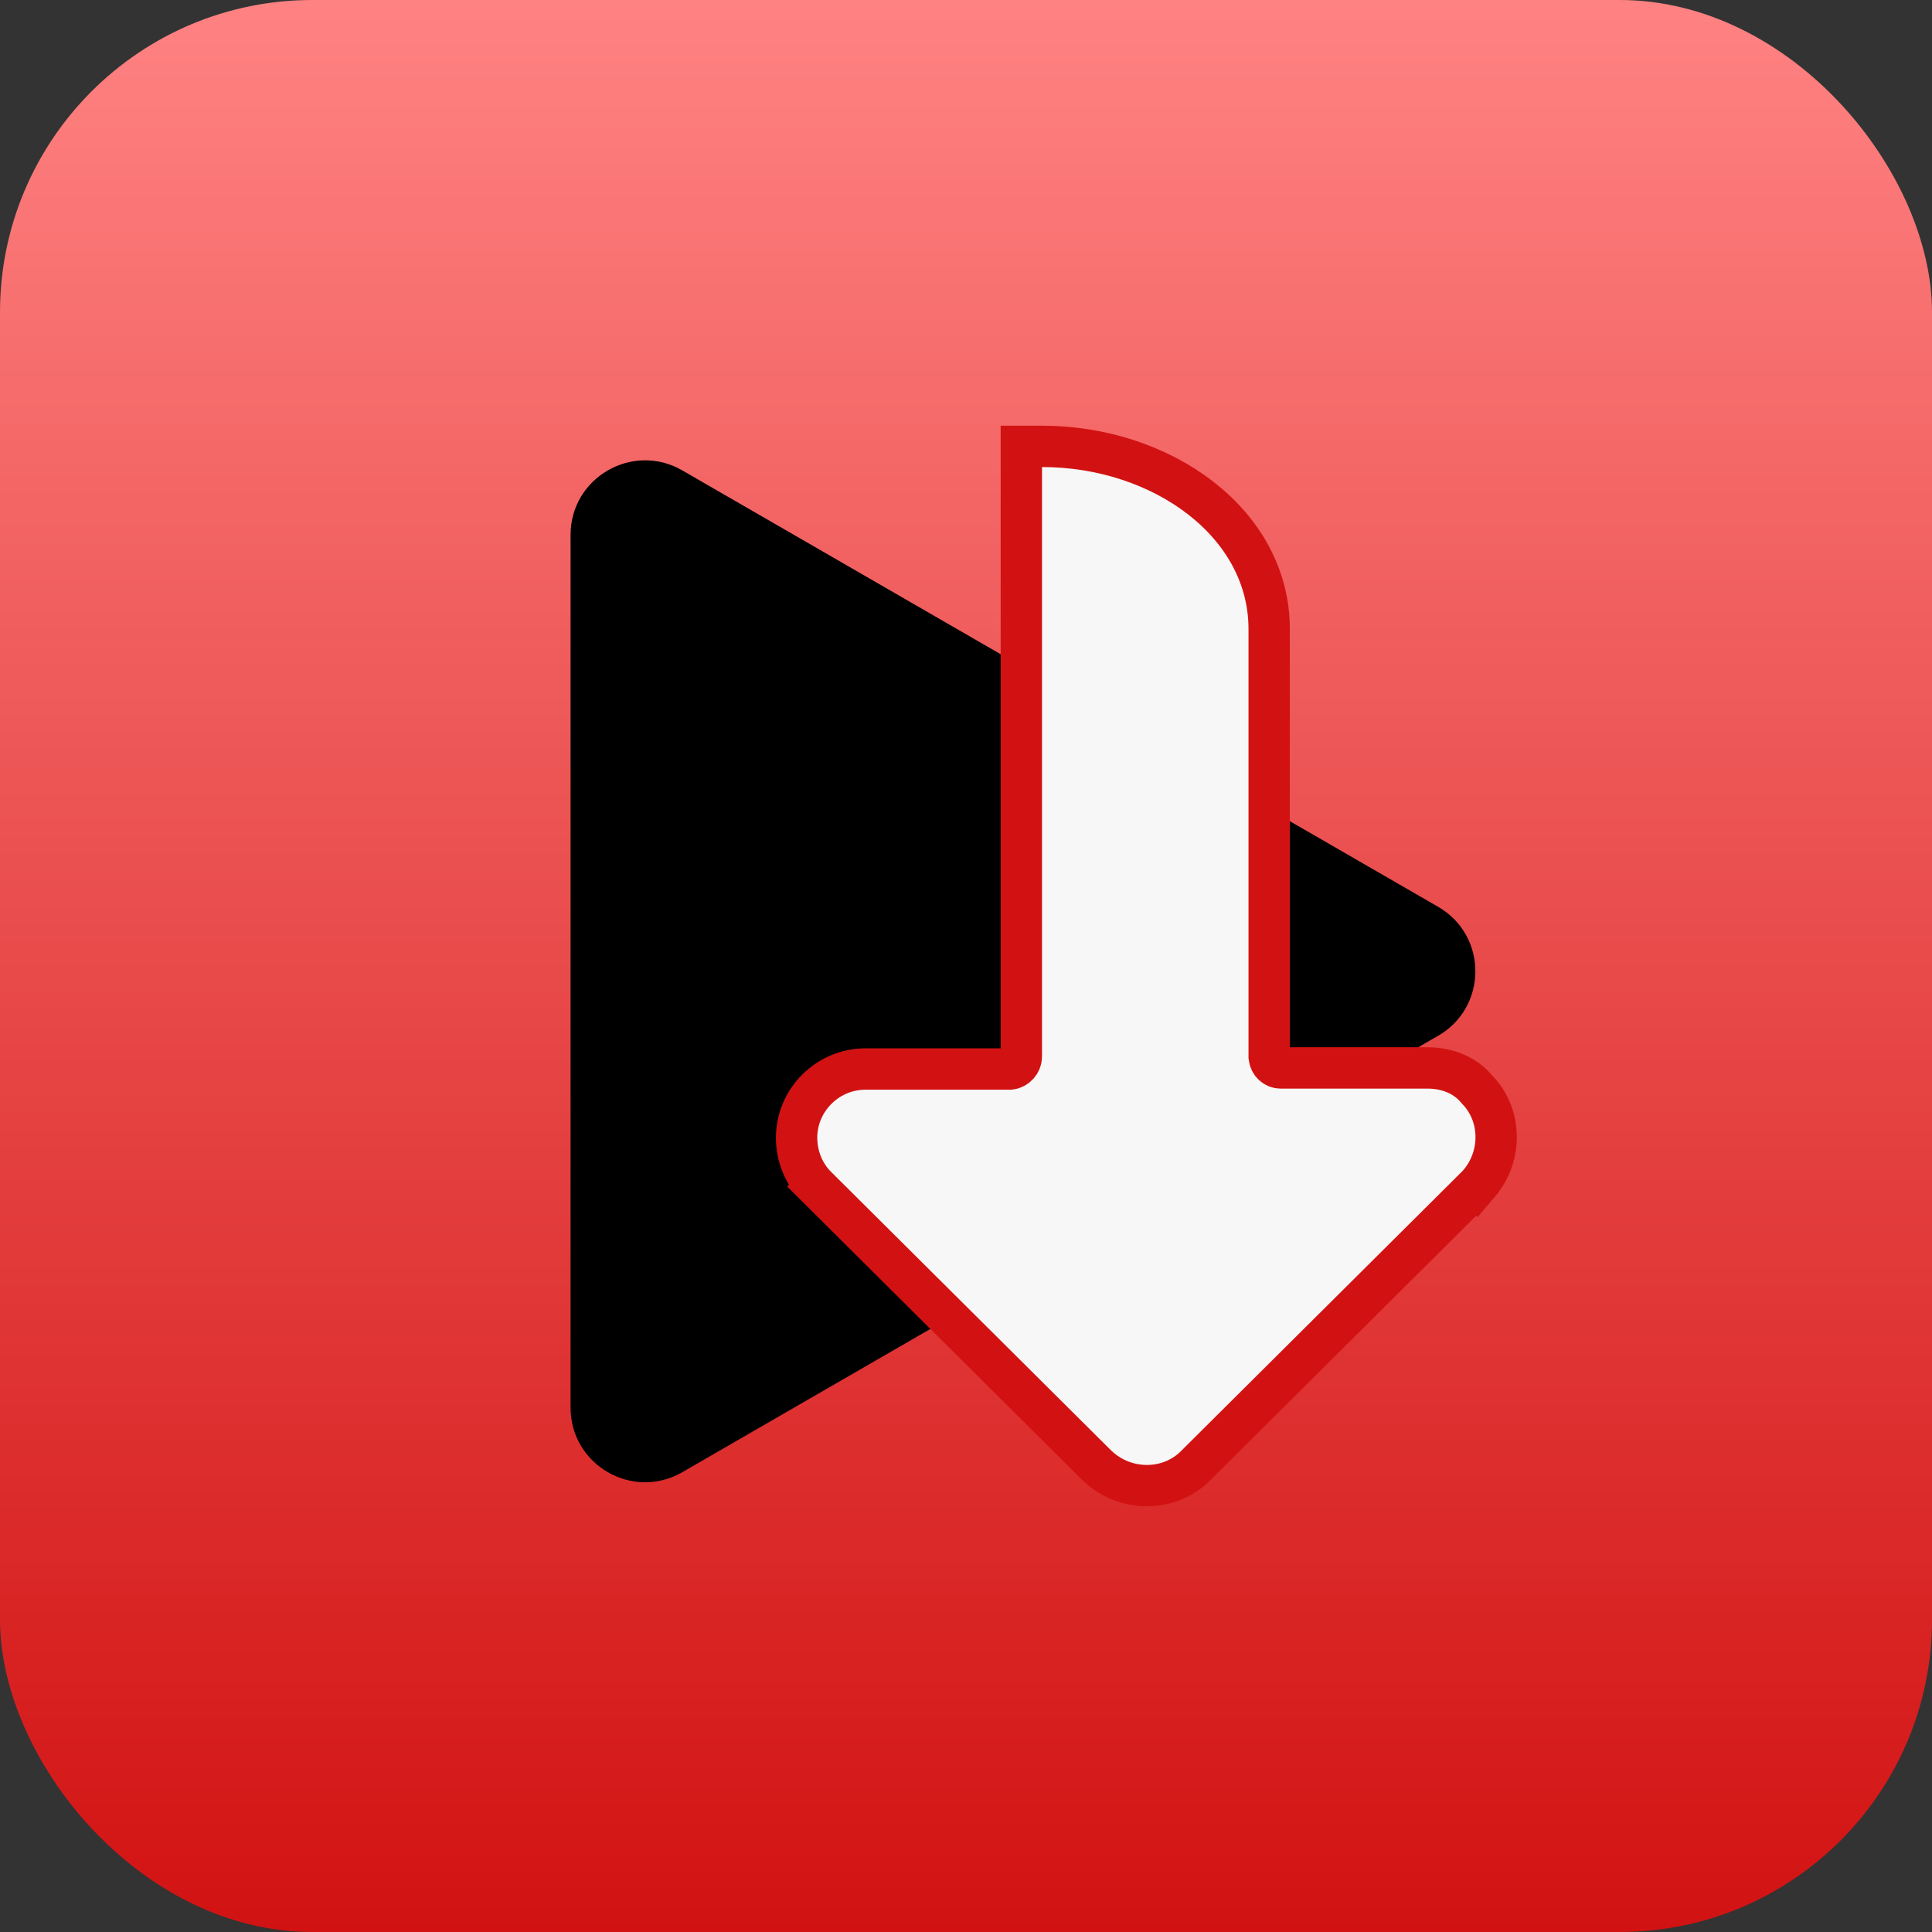<svg width="25" height="25" viewBox="0 0 25 25" fill="none" xmlns="http://www.w3.org/2000/svg">
<rect x="0" y="0" width="25" height="25" fill="#333333" stroke="none"/>
<g id="YouTube Downloader">
<rect id="Rectangle 1371" width="25" height="25" rx="4.041" fill="url(#paint0_linear_267_709)"/>
<path id="Polygon 8" d="M18.609 11.734C19.252 12.105 19.252 13.032 18.609 13.403L8.829 19.05C8.186 19.421 7.383 18.957 7.383 18.215L7.383 6.922C7.383 6.18 8.186 5.716 8.829 6.087L18.609 11.734Z" fill="black"/>
<path id="Vector" d="M13.484 5.776H13.216V6.044V13.673C13.216 13.752 13.151 13.825 13.072 13.833H13.072H13.072H13.072H13.072H13.072H13.072H13.072H13.072H13.072H13.072H13.072H13.072H13.072H13.072H13.072H13.072H13.072H13.072H13.072H13.072H13.072H13.072H13.071H13.071H13.071H13.071H13.071H13.071H13.071H13.071H13.071H13.071H13.071H13.071H13.071H13.071H13.071H13.071H13.071H13.071H13.071H13.071H13.07H13.07H13.07H13.07H13.07H13.07H13.07H13.07H13.07H13.07H13.07H13.07H13.07H13.07H13.07H13.07H13.07H13.07H13.07H13.07H13.07H13.07H13.069H13.069H13.069H13.069H13.069H13.069H13.069H13.069H13.069H13.069H13.069H13.069H13.069H13.069H13.069H13.069H13.069H13.069H13.069H13.069H13.069H13.069H13.069H13.069H13.069H13.069H13.068H13.068H13.068H13.068H13.068H13.068H13.068H13.068H13.068H13.068H13.068H13.068H13.068H13.068H13.068H13.068H13.068H13.068H13.068H13.068H13.068H13.068H13.067H13.067H13.067H13.067H13.067H13.067H13.067H13.067H13.067H13.067H13.067H13.067H13.067H13.067H13.067H13.067H13.067H13.067H13.067H13.067H13.067H13.066H13.066H13.066H13.066H13.066H13.066H13.066H13.066H13.066H13.066H13.066H13.066H13.066H13.066H13.066H13.066H13.066H13.066H13.066H13.066H13.066H13.066H13.066H13.065H13.065H13.065H13.065H13.065H13.065H13.065H13.065H13.065H13.065H13.065H13.065H13.065H13.065H13.065H13.065H13.065H13.065H13.065H13.065H13.065H13.064H13.064H13.064H13.064H13.064H13.064H13.064H13.064H13.064H13.064H13.064H13.064H13.064H13.064H13.064H13.064H13.064H13.064H13.063H13.063H13.063H13.063H13.063H13.063H13.063H13.063H13.063H13.063H13.063H13.063H13.063H13.063H13.063H13.063H13.063H13.063H13.063H13.062H13.062H13.062H13.062H13.062H13.062H13.062H13.062H13.062H13.062H13.062H13.062H13.062H13.062H13.062H13.062H13.062H13.062H13.062H13.061H13.061H13.061H13.061H13.061H13.061H13.061H13.061H13.061H13.061H13.061H13.061H13.061H13.061H13.061H13.06H13.06H13.06H13.06H13.06H13.06H13.06H13.06H13.06H13.06H13.06H13.06H13.06H13.06H13.06H13.06H13.059H13.059H13.059H13.059H13.059H13.059H13.059H13.059H13.059H13.059H13.059H13.059H13.059H13.059H13.059H13.059H13.058H13.058H13.058H13.058H13.058H13.058H13.058H13.058H13.058H13.058H13.058H13.058H13.057H13.057H13.057H13.057H13.057H13.057H13.057H13.057H13.057H13.057H13.057H13.057H13.057H13.057H13.056H13.056H13.056H13.056H13.056H13.056H13.056H13.056H13.056H13.056H13.056H13.056H13.056H13.056H13.055H13.055H13.055H13.055H13.055H13.055H13.055H13.055H13.055H13.055H13.055H13.055H13.054H13.054H13.054H13.054H13.054H13.054H11.199C10.712 13.833 10.308 14.232 10.308 14.721C10.308 14.947 10.391 15.18 10.565 15.353L10.753 15.165L10.565 15.353L14.2 18.969L14.2 18.969L14.206 18.974C14.558 19.304 15.123 19.312 15.468 18.969L19.103 15.353L19.104 15.354L19.109 15.348C19.437 15.001 19.449 14.445 19.115 14.1C18.946 13.894 18.699 13.819 18.47 13.819H16.57C16.499 13.819 16.432 13.763 16.423 13.677V8.139C16.423 6.768 15.036 5.776 13.484 5.776Z" fill="#F7F7F7" stroke="#D21212" stroke-width="0.535"/>
</g>
<defs>
<linearGradient id="paint0_linear_267_709" x1="12.5" y1="0" x2="12.5" y2="25" gradientUnits="userSpaceOnUse">
<stop stop-color="#D21212"/>
<stop stop-color="#D21212"/>
<stop offset="0" stop-color="#FF8282"/>
<stop offset="1" stop-color="#D21212"/>
</linearGradient>
</defs>
</svg>

